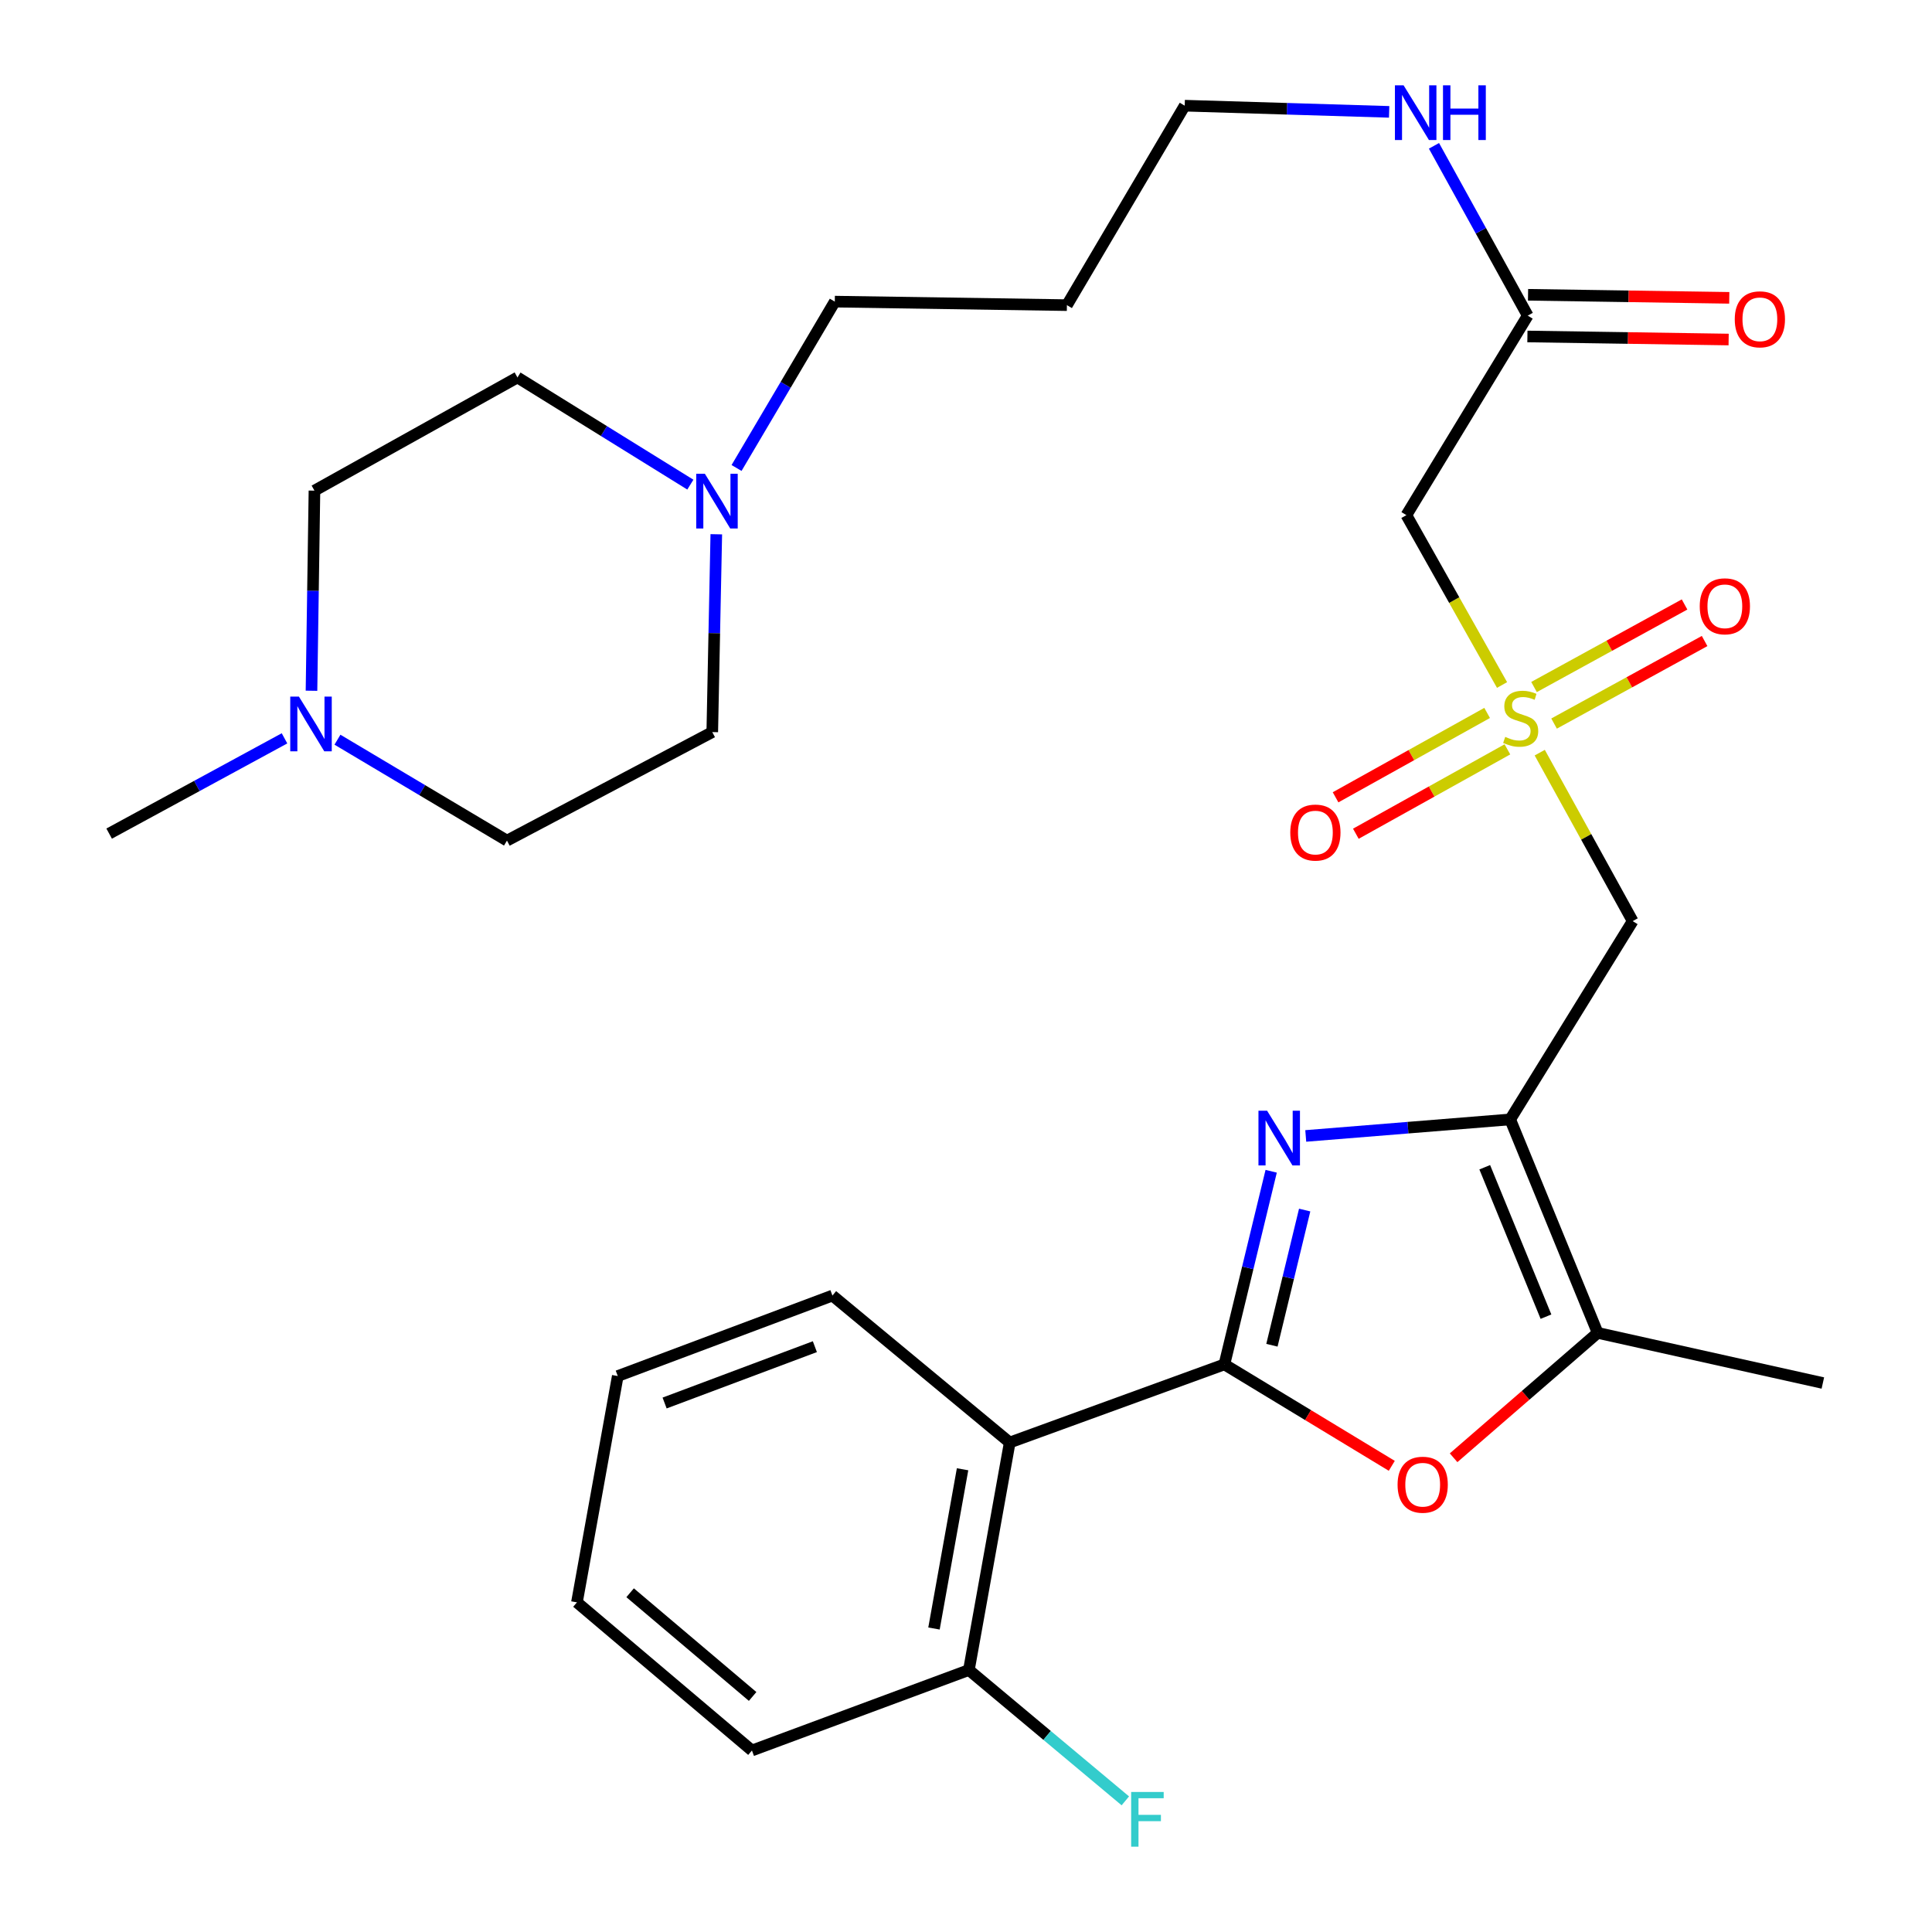 <?xml version='1.0' encoding='iso-8859-1'?>
<svg version='1.1' baseProfile='full'
              xmlns='http://www.w3.org/2000/svg'
                      xmlns:rdkit='http://www.rdkit.org/xml'
                      xmlns:xlink='http://www.w3.org/1999/xlink'
                  xml:space='preserve'
width='1000px' height='1000px' viewBox='0 0 1000 1000'>
<!-- END OF HEADER -->
<rect style='opacity:1.0;fill:#FFFFFF;stroke:none' width='1000' height='1000' x='0' y='0'> </rect>
<path class='bond-0' d='M 633.74,706.209 L 645.848,656.227' style='fill:none;fill-rule:evenodd;stroke:#000000;stroke-width:6px;stroke-linecap:butt;stroke-linejoin:miter;stroke-opacity:1' />
<path class='bond-0' d='M 645.848,656.227 L 657.956,606.245' style='fill:none;fill-rule:evenodd;stroke:#0000FF;stroke-width:6px;stroke-linecap:butt;stroke-linejoin:miter;stroke-opacity:1' />
<path class='bond-0' d='M 658.345,696.295 L 666.821,661.308' style='fill:none;fill-rule:evenodd;stroke:#000000;stroke-width:6px;stroke-linecap:butt;stroke-linejoin:miter;stroke-opacity:1' />
<path class='bond-0' d='M 666.821,661.308 L 675.296,626.32' style='fill:none;fill-rule:evenodd;stroke:#0000FF;stroke-width:6px;stroke-linecap:butt;stroke-linejoin:miter;stroke-opacity:1' />
<path class='bond-3' d='M 633.74,706.209 L 677.062,732.459' style='fill:none;fill-rule:evenodd;stroke:#000000;stroke-width:6px;stroke-linecap:butt;stroke-linejoin:miter;stroke-opacity:1' />
<path class='bond-3' d='M 677.062,732.459 L 720.383,758.709' style='fill:none;fill-rule:evenodd;stroke:#FF0000;stroke-width:6px;stroke-linecap:butt;stroke-linejoin:miter;stroke-opacity:1' />
<path class='bond-5' d='M 633.74,706.209 L 522.634,746.645' style='fill:none;fill-rule:evenodd;stroke:#000000;stroke-width:6px;stroke-linecap:butt;stroke-linejoin:miter;stroke-opacity:1' />
<path class='bond-1' d='M 675.855,587.962 L 728.765,583.686' style='fill:none;fill-rule:evenodd;stroke:#0000FF;stroke-width:6px;stroke-linecap:butt;stroke-linejoin:miter;stroke-opacity:1' />
<path class='bond-1' d='M 728.765,583.686 L 781.675,579.41' style='fill:none;fill-rule:evenodd;stroke:#000000;stroke-width:6px;stroke-linecap:butt;stroke-linejoin:miter;stroke-opacity:1' />
<path class='bond-4' d='M 781.675,579.41 L 845.068,476.767' style='fill:none;fill-rule:evenodd;stroke:#000000;stroke-width:6px;stroke-linecap:butt;stroke-linejoin:miter;stroke-opacity:1' />
<path class='bond-30' d='M 781.675,579.41 L 826.954,689.893' style='fill:none;fill-rule:evenodd;stroke:#000000;stroke-width:6px;stroke-linecap:butt;stroke-linejoin:miter;stroke-opacity:1' />
<path class='bond-30' d='M 768.5,604.165 L 800.195,681.504' style='fill:none;fill-rule:evenodd;stroke:#000000;stroke-width:6px;stroke-linecap:butt;stroke-linejoin:miter;stroke-opacity:1' />
<path class='bond-2' d='M 796.969,389.57 L 821.018,433.169' style='fill:none;fill-rule:evenodd;stroke:#CCCC00;stroke-width:6px;stroke-linecap:butt;stroke-linejoin:miter;stroke-opacity:1' />
<path class='bond-2' d='M 821.018,433.169 L 845.068,476.767' style='fill:none;fill-rule:evenodd;stroke:#000000;stroke-width:6px;stroke-linecap:butt;stroke-linejoin:miter;stroke-opacity:1' />
<path class='bond-7' d='M 777.456,354.556 L 752.7,310.597' style='fill:none;fill-rule:evenodd;stroke:#CCCC00;stroke-width:6px;stroke-linecap:butt;stroke-linejoin:miter;stroke-opacity:1' />
<path class='bond-7' d='M 752.7,310.597 L 727.944,266.638' style='fill:none;fill-rule:evenodd;stroke:#000000;stroke-width:6px;stroke-linecap:butt;stroke-linejoin:miter;stroke-opacity:1' />
<path class='bond-11' d='M 804.386,374.519 L 843.344,353.155' style='fill:none;fill-rule:evenodd;stroke:#CCCC00;stroke-width:6px;stroke-linecap:butt;stroke-linejoin:miter;stroke-opacity:1' />
<path class='bond-11' d='M 843.344,353.155 L 882.301,331.792' style='fill:none;fill-rule:evenodd;stroke:#FF0000;stroke-width:6px;stroke-linecap:butt;stroke-linejoin:miter;stroke-opacity:1' />
<path class='bond-11' d='M 794.011,355.598 L 832.968,334.235' style='fill:none;fill-rule:evenodd;stroke:#CCCC00;stroke-width:6px;stroke-linecap:butt;stroke-linejoin:miter;stroke-opacity:1' />
<path class='bond-11' d='M 832.968,334.235 L 871.925,312.871' style='fill:none;fill-rule:evenodd;stroke:#FF0000;stroke-width:6px;stroke-linecap:butt;stroke-linejoin:miter;stroke-opacity:1' />
<path class='bond-12' d='M 769.737,369.012 L 730.512,390.85' style='fill:none;fill-rule:evenodd;stroke:#CCCC00;stroke-width:6px;stroke-linecap:butt;stroke-linejoin:miter;stroke-opacity:1' />
<path class='bond-12' d='M 730.512,390.85 L 691.287,412.688' style='fill:none;fill-rule:evenodd;stroke:#FF0000;stroke-width:6px;stroke-linecap:butt;stroke-linejoin:miter;stroke-opacity:1' />
<path class='bond-12' d='M 780.233,387.865 L 741.009,409.703' style='fill:none;fill-rule:evenodd;stroke:#CCCC00;stroke-width:6px;stroke-linecap:butt;stroke-linejoin:miter;stroke-opacity:1' />
<path class='bond-12' d='M 741.009,409.703 L 701.784,431.541' style='fill:none;fill-rule:evenodd;stroke:#FF0000;stroke-width:6px;stroke-linecap:butt;stroke-linejoin:miter;stroke-opacity:1' />
<path class='bond-6' d='M 752.38,754.537 L 789.667,722.215' style='fill:none;fill-rule:evenodd;stroke:#FF0000;stroke-width:6px;stroke-linecap:butt;stroke-linejoin:miter;stroke-opacity:1' />
<path class='bond-6' d='M 789.667,722.215 L 826.954,689.893' style='fill:none;fill-rule:evenodd;stroke:#000000;stroke-width:6px;stroke-linecap:butt;stroke-linejoin:miter;stroke-opacity:1' />
<path class='bond-13' d='M 522.634,746.645 L 501.499,864.393' style='fill:none;fill-rule:evenodd;stroke:#000000;stroke-width:6px;stroke-linecap:butt;stroke-linejoin:miter;stroke-opacity:1' />
<path class='bond-13' d='M 498.224,760.495 L 483.429,842.919' style='fill:none;fill-rule:evenodd;stroke:#000000;stroke-width:6px;stroke-linecap:butt;stroke-linejoin:miter;stroke-opacity:1' />
<path class='bond-21' d='M 522.634,746.645 L 430.864,670.58' style='fill:none;fill-rule:evenodd;stroke:#000000;stroke-width:6px;stroke-linecap:butt;stroke-linejoin:miter;stroke-opacity:1' />
<path class='bond-23' d='M 826.954,689.893 L 943.504,715.848' style='fill:none;fill-rule:evenodd;stroke:#000000;stroke-width:6px;stroke-linecap:butt;stroke-linejoin:miter;stroke-opacity:1' />
<path class='bond-8' d='M 727.944,266.638 L 790.75,163.371' style='fill:none;fill-rule:evenodd;stroke:#000000;stroke-width:6px;stroke-linecap:butt;stroke-linejoin:miter;stroke-opacity:1' />
<path class='bond-14' d='M 790.586,174.159 L 842.663,174.949' style='fill:none;fill-rule:evenodd;stroke:#000000;stroke-width:6px;stroke-linecap:butt;stroke-linejoin:miter;stroke-opacity:1' />
<path class='bond-14' d='M 842.663,174.949 L 894.74,175.739' style='fill:none;fill-rule:evenodd;stroke:#FF0000;stroke-width:6px;stroke-linecap:butt;stroke-linejoin:miter;stroke-opacity:1' />
<path class='bond-14' d='M 790.913,152.583 L 842.99,153.373' style='fill:none;fill-rule:evenodd;stroke:#000000;stroke-width:6px;stroke-linecap:butt;stroke-linejoin:miter;stroke-opacity:1' />
<path class='bond-14' d='M 842.99,153.373 L 895.067,154.163' style='fill:none;fill-rule:evenodd;stroke:#FF0000;stroke-width:6px;stroke-linecap:butt;stroke-linejoin:miter;stroke-opacity:1' />
<path class='bond-15' d='M 790.75,163.371 L 766.487,119.425' style='fill:none;fill-rule:evenodd;stroke:#000000;stroke-width:6px;stroke-linecap:butt;stroke-linejoin:miter;stroke-opacity:1' />
<path class='bond-15' d='M 766.487,119.425 L 742.225,75.479' style='fill:none;fill-rule:evenodd;stroke:#0000FF;stroke-width:6px;stroke-linecap:butt;stroke-linejoin:miter;stroke-opacity:1' />
<path class='bond-9' d='M 381.236,242.227 L 406.661,199.172' style='fill:none;fill-rule:evenodd;stroke:#0000FF;stroke-width:6px;stroke-linecap:butt;stroke-linejoin:miter;stroke-opacity:1' />
<path class='bond-9' d='M 406.661,199.172 L 432.087,156.118' style='fill:none;fill-rule:evenodd;stroke:#000000;stroke-width:6px;stroke-linecap:butt;stroke-linejoin:miter;stroke-opacity:1' />
<path class='bond-18' d='M 357.325,250.844 L 312.581,223.106' style='fill:none;fill-rule:evenodd;stroke:#0000FF;stroke-width:6px;stroke-linecap:butt;stroke-linejoin:miter;stroke-opacity:1' />
<path class='bond-18' d='M 312.581,223.106 L 267.836,195.368' style='fill:none;fill-rule:evenodd;stroke:#000000;stroke-width:6px;stroke-linecap:butt;stroke-linejoin:miter;stroke-opacity:1' />
<path class='bond-19' d='M 370.754,276.534 L 369.711,327.733' style='fill:none;fill-rule:evenodd;stroke:#0000FF;stroke-width:6px;stroke-linecap:butt;stroke-linejoin:miter;stroke-opacity:1' />
<path class='bond-19' d='M 369.711,327.733 L 368.669,378.931' style='fill:none;fill-rule:evenodd;stroke:#000000;stroke-width:6px;stroke-linecap:butt;stroke-linejoin:miter;stroke-opacity:1' />
<path class='bond-10' d='M 174.665,382.862 L 218.535,408.979' style='fill:none;fill-rule:evenodd;stroke:#0000FF;stroke-width:6px;stroke-linecap:butt;stroke-linejoin:miter;stroke-opacity:1' />
<path class='bond-10' d='M 218.535,408.979 L 262.406,435.096' style='fill:none;fill-rule:evenodd;stroke:#000000;stroke-width:6px;stroke-linecap:butt;stroke-linejoin:miter;stroke-opacity:1' />
<path class='bond-25' d='M 147.261,382.162 L 101.879,406.818' style='fill:none;fill-rule:evenodd;stroke:#0000FF;stroke-width:6px;stroke-linecap:butt;stroke-linejoin:miter;stroke-opacity:1' />
<path class='bond-25' d='M 101.879,406.818 L 56.496,431.475' style='fill:none;fill-rule:evenodd;stroke:#000000;stroke-width:6px;stroke-linecap:butt;stroke-linejoin:miter;stroke-opacity:1' />
<path class='bond-32' d='M 161.228,357.532 L 161.994,305.743' style='fill:none;fill-rule:evenodd;stroke:#0000FF;stroke-width:6px;stroke-linecap:butt;stroke-linejoin:miter;stroke-opacity:1' />
<path class='bond-32' d='M 161.994,305.743 L 162.76,253.954' style='fill:none;fill-rule:evenodd;stroke:#000000;stroke-width:6px;stroke-linecap:butt;stroke-linejoin:miter;stroke-opacity:1' />
<path class='bond-20' d='M 501.499,864.393 L 541.985,898.257' style='fill:none;fill-rule:evenodd;stroke:#000000;stroke-width:6px;stroke-linecap:butt;stroke-linejoin:miter;stroke-opacity:1' />
<path class='bond-20' d='M 541.985,898.257 L 582.472,932.12' style='fill:none;fill-rule:evenodd;stroke:#33CCCC;stroke-width:6px;stroke-linecap:butt;stroke-linejoin:miter;stroke-opacity:1' />
<path class='bond-27' d='M 501.499,864.393 L 389.205,906.052' style='fill:none;fill-rule:evenodd;stroke:#000000;stroke-width:6px;stroke-linecap:butt;stroke-linejoin:miter;stroke-opacity:1' />
<path class='bond-26' d='M 719.021,57.903 L 666.113,56.3' style='fill:none;fill-rule:evenodd;stroke:#0000FF;stroke-width:6px;stroke-linecap:butt;stroke-linejoin:miter;stroke-opacity:1' />
<path class='bond-26' d='M 666.113,56.3 L 613.205,54.698' style='fill:none;fill-rule:evenodd;stroke:#000000;stroke-width:6px;stroke-linecap:butt;stroke-linejoin:miter;stroke-opacity:1' />
<path class='bond-16' d='M 162.76,253.954 L 267.836,195.368' style='fill:none;fill-rule:evenodd;stroke:#000000;stroke-width:6px;stroke-linecap:butt;stroke-linejoin:miter;stroke-opacity:1' />
<path class='bond-17' d='M 262.406,435.096 L 368.669,378.931' style='fill:none;fill-rule:evenodd;stroke:#000000;stroke-width:6px;stroke-linecap:butt;stroke-linejoin:miter;stroke-opacity:1' />
<path class='bond-28' d='M 430.864,670.58 L 319.757,712.239' style='fill:none;fill-rule:evenodd;stroke:#000000;stroke-width:6px;stroke-linecap:butt;stroke-linejoin:miter;stroke-opacity:1' />
<path class='bond-28' d='M 421.774,697.034 L 343.999,726.195' style='fill:none;fill-rule:evenodd;stroke:#000000;stroke-width:6px;stroke-linecap:butt;stroke-linejoin:miter;stroke-opacity:1' />
<path class='bond-22' d='M 432.087,156.118 L 552.233,157.941' style='fill:none;fill-rule:evenodd;stroke:#000000;stroke-width:6px;stroke-linecap:butt;stroke-linejoin:miter;stroke-opacity:1' />
<path class='bond-24' d='M 552.233,157.941 L 613.205,54.698' style='fill:none;fill-rule:evenodd;stroke:#000000;stroke-width:6px;stroke-linecap:butt;stroke-linejoin:miter;stroke-opacity:1' />
<path class='bond-31' d='M 389.205,906.052 L 298.622,829.376' style='fill:none;fill-rule:evenodd;stroke:#000000;stroke-width:6px;stroke-linecap:butt;stroke-linejoin:miter;stroke-opacity:1' />
<path class='bond-31' d='M 389.559,878.081 L 326.151,824.407' style='fill:none;fill-rule:evenodd;stroke:#000000;stroke-width:6px;stroke-linecap:butt;stroke-linejoin:miter;stroke-opacity:1' />
<path class='bond-29' d='M 319.757,712.239 L 298.622,829.376' style='fill:none;fill-rule:evenodd;stroke:#000000;stroke-width:6px;stroke-linecap:butt;stroke-linejoin:miter;stroke-opacity:1' />
<path  class='atom-1' d='M 655.856 574.912
L 665.136 589.912
Q 666.056 591.392, 667.536 594.072
Q 669.016 596.752, 669.096 596.912
L 669.096 574.912
L 672.856 574.912
L 672.856 603.232
L 668.976 603.232
L 659.016 586.832
Q 657.856 584.912, 656.616 582.712
Q 655.416 580.512, 655.056 579.832
L 655.056 603.232
L 651.376 603.232
L 651.376 574.912
L 655.856 574.912
' fill='#0000FF'/>
<path  class='atom-3' d='M 779.105 381.41
Q 779.425 381.53, 780.745 382.09
Q 782.065 382.65, 783.505 383.01
Q 784.985 383.33, 786.425 383.33
Q 789.105 383.33, 790.665 382.05
Q 792.225 380.73, 792.225 378.45
Q 792.225 376.89, 791.425 375.93
Q 790.665 374.97, 789.465 374.45
Q 788.265 373.93, 786.265 373.33
Q 783.745 372.57, 782.225 371.85
Q 780.745 371.13, 779.665 369.61
Q 778.625 368.09, 778.625 365.53
Q 778.625 361.97, 781.025 359.77
Q 783.465 357.57, 788.265 357.57
Q 791.545 357.57, 795.265 359.13
L 794.345 362.21
Q 790.945 360.81, 788.385 360.81
Q 785.625 360.81, 784.105 361.97
Q 782.585 363.09, 782.625 365.05
Q 782.625 366.57, 783.385 367.49
Q 784.185 368.41, 785.305 368.93
Q 786.465 369.45, 788.385 370.05
Q 790.945 370.85, 792.465 371.65
Q 793.985 372.45, 795.065 374.09
Q 796.185 375.69, 796.185 378.45
Q 796.185 382.37, 793.545 384.49
Q 790.945 386.57, 786.585 386.57
Q 784.065 386.57, 782.145 386.01
Q 780.265 385.49, 778.025 384.57
L 779.105 381.41
' fill='#CCCC00'/>
<path  class='atom-4' d='M 723.383 768.484
Q 723.383 761.684, 726.743 757.884
Q 730.103 754.084, 736.383 754.084
Q 742.663 754.084, 746.023 757.884
Q 749.383 761.684, 749.383 768.484
Q 749.383 775.364, 745.983 779.284
Q 742.583 783.164, 736.383 783.164
Q 730.143 783.164, 726.743 779.284
Q 723.383 775.404, 723.383 768.484
M 736.383 779.964
Q 740.703 779.964, 743.023 777.084
Q 745.383 774.164, 745.383 768.484
Q 745.383 762.924, 743.023 760.124
Q 740.703 757.284, 736.383 757.284
Q 732.063 757.284, 729.703 760.084
Q 727.383 762.884, 727.383 768.484
Q 727.383 774.204, 729.703 777.084
Q 732.063 779.964, 736.383 779.964
' fill='#FF0000'/>
<path  class='atom-10' d='M 364.843 245.225
L 374.123 260.225
Q 375.043 261.705, 376.523 264.385
Q 378.003 267.065, 378.083 267.225
L 378.083 245.225
L 381.843 245.225
L 381.843 273.545
L 377.963 273.545
L 368.003 257.145
Q 366.843 255.225, 365.603 253.025
Q 364.403 250.825, 364.043 250.145
L 364.043 273.545
L 360.363 273.545
L 360.363 245.225
L 364.843 245.225
' fill='#0000FF'/>
<path  class='atom-11' d='M 154.714 360.551
L 163.994 375.551
Q 164.914 377.031, 166.394 379.711
Q 167.874 382.391, 167.954 382.551
L 167.954 360.551
L 171.714 360.551
L 171.714 388.871
L 167.834 388.871
L 157.874 372.471
Q 156.714 370.551, 155.474 368.351
Q 154.274 366.151, 153.914 365.471
L 153.914 388.871
L 150.234 388.871
L 150.234 360.551
L 154.714 360.551
' fill='#0000FF'/>
<path  class='atom-12' d='M 879.781 313.819
Q 879.781 307.019, 883.141 303.219
Q 886.501 299.419, 892.781 299.419
Q 899.061 299.419, 902.421 303.219
Q 905.781 307.019, 905.781 313.819
Q 905.781 320.699, 902.381 324.619
Q 898.981 328.499, 892.781 328.499
Q 886.541 328.499, 883.141 324.619
Q 879.781 320.739, 879.781 313.819
M 892.781 325.299
Q 897.101 325.299, 899.421 322.419
Q 901.781 319.499, 901.781 313.819
Q 901.781 308.259, 899.421 305.459
Q 897.101 302.619, 892.781 302.619
Q 888.461 302.619, 886.101 305.419
Q 883.781 308.219, 883.781 313.819
Q 883.781 319.539, 886.101 322.419
Q 888.461 325.299, 892.781 325.299
' fill='#FF0000'/>
<path  class='atom-13' d='M 667.842 430.932
Q 667.842 424.132, 671.202 420.332
Q 674.562 416.532, 680.842 416.532
Q 687.122 416.532, 690.482 420.332
Q 693.842 424.132, 693.842 430.932
Q 693.842 437.812, 690.442 441.732
Q 687.042 445.612, 680.842 445.612
Q 674.602 445.612, 671.202 441.732
Q 667.842 437.852, 667.842 430.932
M 680.842 442.412
Q 685.162 442.412, 687.482 439.532
Q 689.842 436.612, 689.842 430.932
Q 689.842 425.372, 687.482 422.572
Q 685.162 419.732, 680.842 419.732
Q 676.522 419.732, 674.162 422.532
Q 671.842 425.332, 671.842 430.932
Q 671.842 436.652, 674.162 439.532
Q 676.522 442.412, 680.842 442.412
' fill='#FF0000'/>
<path  class='atom-15' d='M 897.908 165.273
Q 897.908 158.473, 901.268 154.673
Q 904.628 150.873, 910.908 150.873
Q 917.188 150.873, 920.548 154.673
Q 923.908 158.473, 923.908 165.273
Q 923.908 172.153, 920.508 176.073
Q 917.108 179.953, 910.908 179.953
Q 904.668 179.953, 901.268 176.073
Q 897.908 172.193, 897.908 165.273
M 910.908 176.753
Q 915.228 176.753, 917.548 173.873
Q 919.908 170.953, 919.908 165.273
Q 919.908 159.713, 917.548 156.913
Q 915.228 154.073, 910.908 154.073
Q 906.588 154.073, 904.228 156.873
Q 901.908 159.673, 901.908 165.273
Q 901.908 170.993, 904.228 173.873
Q 906.588 176.753, 910.908 176.753
' fill='#FF0000'/>
<path  class='atom-16' d='M 726.491 44.159
L 735.771 59.159
Q 736.691 60.639, 738.171 63.319
Q 739.651 65.999, 739.731 66.159
L 739.731 44.159
L 743.491 44.159
L 743.491 72.479
L 739.611 72.479
L 729.651 56.079
Q 728.491 54.159, 727.251 51.959
Q 726.051 49.759, 725.691 49.079
L 725.691 72.479
L 722.011 72.479
L 722.011 44.159
L 726.491 44.159
' fill='#0000FF'/>
<path  class='atom-16' d='M 746.891 44.159
L 750.731 44.159
L 750.731 56.199
L 765.211 56.199
L 765.211 44.159
L 769.051 44.159
L 769.051 72.479
L 765.211 72.479
L 765.211 59.399
L 750.731 59.399
L 750.731 72.479
L 746.891 72.479
L 746.891 44.159
' fill='#0000FF'/>
<path  class='atom-21' d='M 585.484 927.521
L 602.324 927.521
L 602.324 930.761
L 589.284 930.761
L 589.284 939.361
L 600.884 939.361
L 600.884 942.641
L 589.284 942.641
L 589.284 955.841
L 585.484 955.841
L 585.484 927.521
' fill='#33CCCC'/>
</svg>
